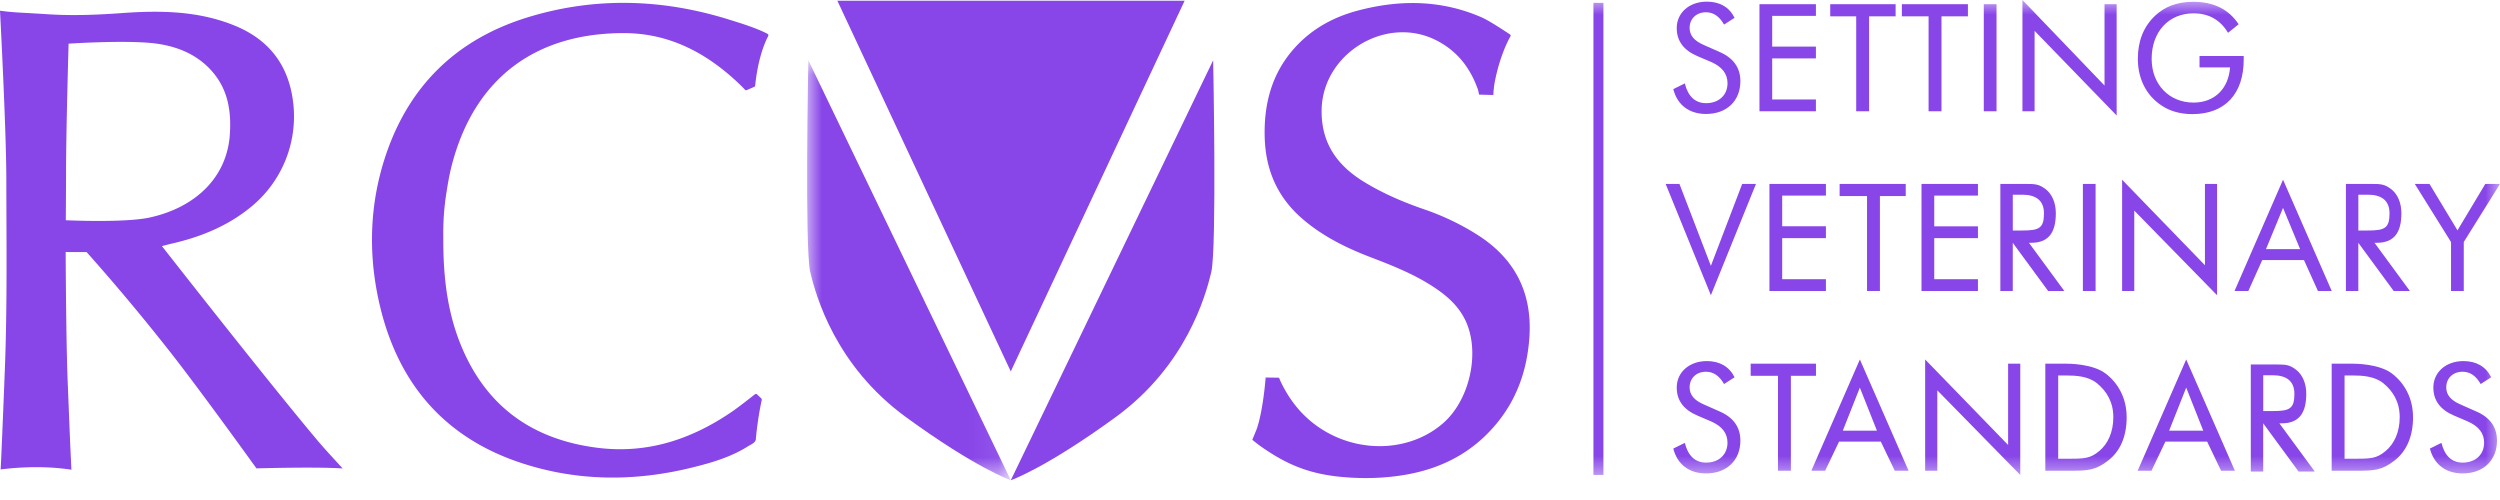 <svg width="85" height="17" xmlns="http://www.w3.org/2000/svg" xmlns:xlink="http://www.w3.org/1999/xlink"><defs><path id="a" d="M0 0h6.923v14.278H0z"/><path id="c" d="M0 16.329h85V0H0z"/></defs><g fill="none" fill-rule="evenodd"><path d="M50.154 7.934a8.614 8.614 0 0 0-1.704-.807c-.721-.246-1.418-.543-2.068-.94-.924-.565-1.472-1.33-1.446-2.473.043-1.881 2.15-3.187 3.85-2.367.738.356 1.197.944 1.462 1.692a1.5 1.5 0 0 1 .039.178l.486.013v-.002c.007-.164.026-.327.058-.488.163-.817.443-1.369.526-1.507a.043.043 0 0 0-.013-.058c-.144-.097-.702-.469-.971-.586-1.384-.602-2.807-.607-4.24-.22-.79.214-1.499.598-2.065 1.205-.806.865-1.095 1.907-1.069 3.069.026 1.12.423 2.051 1.275 2.79.7.607 1.516 1.005 2.373 1.33.664.254 1.326.518 1.933.891.54.333 1.034.726 1.288 1.338.445 1.072.082 2.617-.79 3.386-1.057.932-2.695 1.052-4.003.298-.688-.397-1.18-.973-1.521-1.678-.02-.042-.068-.156-.068-.156l-.454-.007s-.076 1.053-.288 1.706c-.013.04-.029.08-.045.118l-.121.294s.18.147.294.227c1.067.751 1.962 1.05 3.482 1.074.476.004.957-.033 1.387-.105 1.26-.21 2.318-.751 3.145-1.751.698-.844 1.035-1.831 1.112-2.913.11-1.557-.514-2.739-1.844-3.55M26.097 1.152a2.226 2.226 0 0 0-.107-.055c-.397-.184-.815-.31-1.231-.44-2.247-.696-4.51-.765-6.768-.083-2.464.743-4.116 2.353-4.908 4.805-.505 1.567-.56 3.178-.22 4.779.586 2.759 2.159 4.703 4.891 5.593 1.904.62 3.838.624 5.778.145.668-.165 1.326-.356 1.913-.73.1-.064.245-.108.255-.243.04-.5.144-1.082.199-1.322a.064.064 0 0 0-.021-.06l-.138-.131a.055.055 0 0 0-.072-.004c-.13.102-.562.441-.759.576-1.397.96-2.913 1.465-4.633 1.238-2.133-.281-3.678-1.35-4.544-3.34-.511-1.175-.667-2.417-.66-3.807a8.736 8.736 0 0 1 .106-1.518c.052-.334.11-.67.198-.996.795-2.973 2.91-4.443 5.854-4.433 1.59.005 2.885.726 3.996 1.816.03.03.08.084.108.114a.042.042 0 0 0 .048.01l.263-.114a.054.054 0 0 0 .031-.04c.005-.027.07-.898.397-1.595.015-.028.033-.066.047-.095a.053.053 0 0 0-.023-.07M2.237 7.488s.009-1.202.009-1.67c0-1.37.086-4.333.086-4.333s2.122-.143 3.07.01c.697.112 1.317.379 1.796.917.556.624.671 1.372.616 2.17-.1 1.445-1.16 2.467-2.715 2.812-.86.19-2.862.094-2.862.094m3.27.88s.17-.048.352-.09c1.014-.233 1.956-.627 2.749-1.305A3.968 3.968 0 0 0 9.962 3.44C9.8 2.181 9.117 1.326 7.952.86 6.712.36 5.414.352 4.11.447c-.814.059-1.628.09-2.443.04C1.323.464.978.446.633.426A7.74 7.74 0 0 1 0 .364s.213 4.017.215 5.722C.218 8.2.247 10.314.17 12.427c-.04 1.059-.083 2.117-.13 3.175l-.018.358.251-.028a9.619 9.619 0 0 1 1.339-.04c.273.01.545.038.816.078l-.02-.419c-.04-.843-.07-1.687-.105-2.53-.059-1.42-.07-4.452-.07-4.452l.712.002a71.992 71.992 0 0 1 2.792 3.334c1.002 1.266 2.983 4.02 2.983 4.02s1.998-.059 2.93.002c-.3-.329-.602-.65-.886-.988-1.728-2.058-5.257-6.57-5.257-6.57" fill="#8845E8"/><g transform="translate(27.443 2.05)"><mask id="b" fill="#fff"><use xlink:href="#a"/></mask><path d="M.107 7.204c.193.817.86 3.182 3.247 4.924 2.387 1.742 3.57 2.15 3.57 2.15L.041 0s-.129 6.387.065 7.204" fill="#8845E8" mask="url(#b)"/></g><path d="M34.366 16.329s1.183-.409 3.57-2.15c2.387-1.742 3.053-4.108 3.247-4.925.193-.817.064-7.203.064-7.203l-6.88 14.278ZM40.277.026H28.471l5.895 12.602zM58.007 3.508c-.366 0-.616-.229-.723-.672l-.392.194c.138.54.54.845 1.115.845.703 0 1.166-.448 1.166-1.115 0-.458-.239-.794-.718-.998l-.519-.23c-.331-.142-.489-.325-.489-.585 0-.31.23-.53.555-.53.26 0 .459.143.616.418l.357-.229c-.178-.362-.504-.55-.942-.55-.606 0-1.024.387-1.024.896 0 .443.235.759.718.963l.443.188c.377.163.566.402.566.728 0 .397-.29.677-.729.677M61.741 3.381h-1.487V1.986h1.487v-.402h-1.487V.54h1.487V.143h-1.919v3.64h1.919zM63.111 3.783h.438V.555h.902V.143h-2.223v.412h.883zM65.572 3.783h.438V.555h.899V.143h-2.245v.412h.908z" fill="#8845E8"/><mask id="d" fill="#fff"><use xlink:href="#c"/></mask><path fill="#8845E8" mask="url(#d)" d="M67.449 3.783h.433V.143h-.433zM69.176 1.049l2.79 2.877V.143h-.412v2.765L68.763 0v3.783h.413zM73.624 3.666c.244.133.555.214.917.214 1.11 0 1.745-.692 1.745-1.853v-.123h-1.502v.387h1.038c-.05.713-.518 1.197-1.24 1.197-.83 0-1.426-.616-1.426-1.487 0-.921.58-1.548 1.425-1.548.515 0 .907.22 1.172.662l.361-.29c-.341-.514-.855-.764-1.548-.764-.524 0-.962.158-1.293.474-.392.371-.586.86-.586 1.466 0 .739.341 1.34.937 1.665M59.703 6.253h-.468L58.17 9.039l-1.069-2.786h-.469l1.538 3.784zM62.081 6.651v-.398h-1.92v3.641h1.92v-.402h-1.487V8.097h1.487v-.403h-1.487V6.651zM63.917 9.894V6.666h.878v-.413h-2.248v.413h.932v3.228zM67.25 9.492h-1.486V8.097h1.486v-.402h-1.486V6.651h1.486v-.398h-1.919v3.641h1.919zM68.434 6.62h.331c.428 0 .73.175.73.631 0 .505-.16.586-.73.586h-.33V6.62Zm0 1.635 1.204 1.64h.55l-1.204-1.64h.077c.641 0 .837-.413.837-1.009 0-.356-.132-.646-.341-.81-.224-.172-.344-.183-.69-.183h-.855v3.641h.422v-1.64ZM80.183 6.62h.331c.428 0 .73.175.73.631 0 .505-.16.586-.73.586h-.33V6.62Zm0 1.635 1.204 1.64h.55l-1.204-1.64h.077c.641 0 .837-.413.837-1.009 0-.356-.132-.646-.341-.81-.224-.172-.344-.183-.69-.183h-.855v3.641h.422v-1.64ZM76.95 13.976v-1.217h.33c.428 0 .73.175.73.631 0 .504-.16.586-.73.586h-.33Zm.626.418c.641 0 .837-.413.837-1.009 0-.356-.133-.646-.341-.81-.224-.172-.344-.183-.69-.183h-.855v3.641h.422v-1.64l1.204 1.64h.55l-1.204-1.64h.077ZM70.818 9.894h.432V6.253h-.432zM75.38 6.253h-.412v2.765l-2.816-2.907v3.783h.413V7.16l2.815 2.877zM77.043 8.471l.58-1.403.581 1.403h-1.16Zm.58-2.36-1.649 3.783h.469l.473-1.051h1.42l.474 1.051h.469l-1.655-3.783ZM83.335 9.894h.433V8.229L85 6.253h-.499l-.947 1.579-.952-1.579h-.499l1.232 1.976zM58.455 13.984l-.519-.23c-.331-.142-.489-.326-.489-.585 0-.31.23-.53.555-.53.26 0 .459.143.616.418l.357-.23c-.178-.36-.504-.55-.942-.55-.606 0-1.024.388-1.024.897 0 .443.235.759.718.962l.443.189c.377.163.565.402.565.728 0 .397-.29.677-.728.677-.366 0-.616-.229-.723-.672l-.392.193c.138.54.54.846 1.115.846.703 0 1.166-.448 1.166-1.115 0-.459-.239-.795-.718-.998M61.743 12.364h-2.22v.413h.929v3.228h.438v-3.228h.853zM62.655 14.643l.58-1.464.581 1.464h-1.16Zm-1.069 1.362h.469l.473-.99h1.42l.474.99h.469l-1.655-3.783-1.65 3.783ZM68.276 15.129l-2.821-2.907v3.783h.413v-2.734l2.821 2.877v-3.784h-.413zM71.37 15.338c-.305.255-.495.26-1.116.26h-.275v-2.832h.275c.31 0 .74.018 1.044.265.328.268.555.637.555 1.151s-.187.912-.482 1.156m.226-2.633c-.443-.34-1.258-.34-1.359-.34h-.697v3.64h.855c.59 0 .851-.015 1.274-.341.418-.32.636-.825.636-1.477 0-.652-.291-1.16-.709-1.482M81.107 15.338c-.305.255-.496.26-1.117.26h-.275v-2.832h.275c.311 0 .741.018 1.045.265.328.268.555.637.555 1.151s-.187.912-.483 1.156m.227-2.633c-.443-.34-1.259-.34-1.36-.34h-.697v3.64h.856c.59 0 .85-.015 1.274-.341.417-.32.636-.825.636-1.477 0-.652-.292-1.16-.71-1.482M73.75 14.643l.581-1.464.58 1.464h-1.16Zm-1.069 1.362h.469l.473-.99h1.42l.474.99h.469l-1.655-3.783-1.65 3.783ZM84.18 13.984l-.519-.23c-.331-.142-.489-.326-.489-.585 0-.31.23-.53.555-.53.26 0 .458.143.616.418l.357-.23c-.178-.36-.504-.55-.942-.55-.606 0-1.024.388-1.024.897 0 .443.234.759.718.962l.443.189c.377.163.565.402.565.728 0 .397-.29.677-.728.677-.366 0-.616-.229-.723-.672l-.392.193c.138.54.54.846 1.115.846.703 0 1.166-.448 1.166-1.115 0-.459-.239-.795-.718-.998M54.177 16.148h.339V.097h-.339z"/></g></svg>
